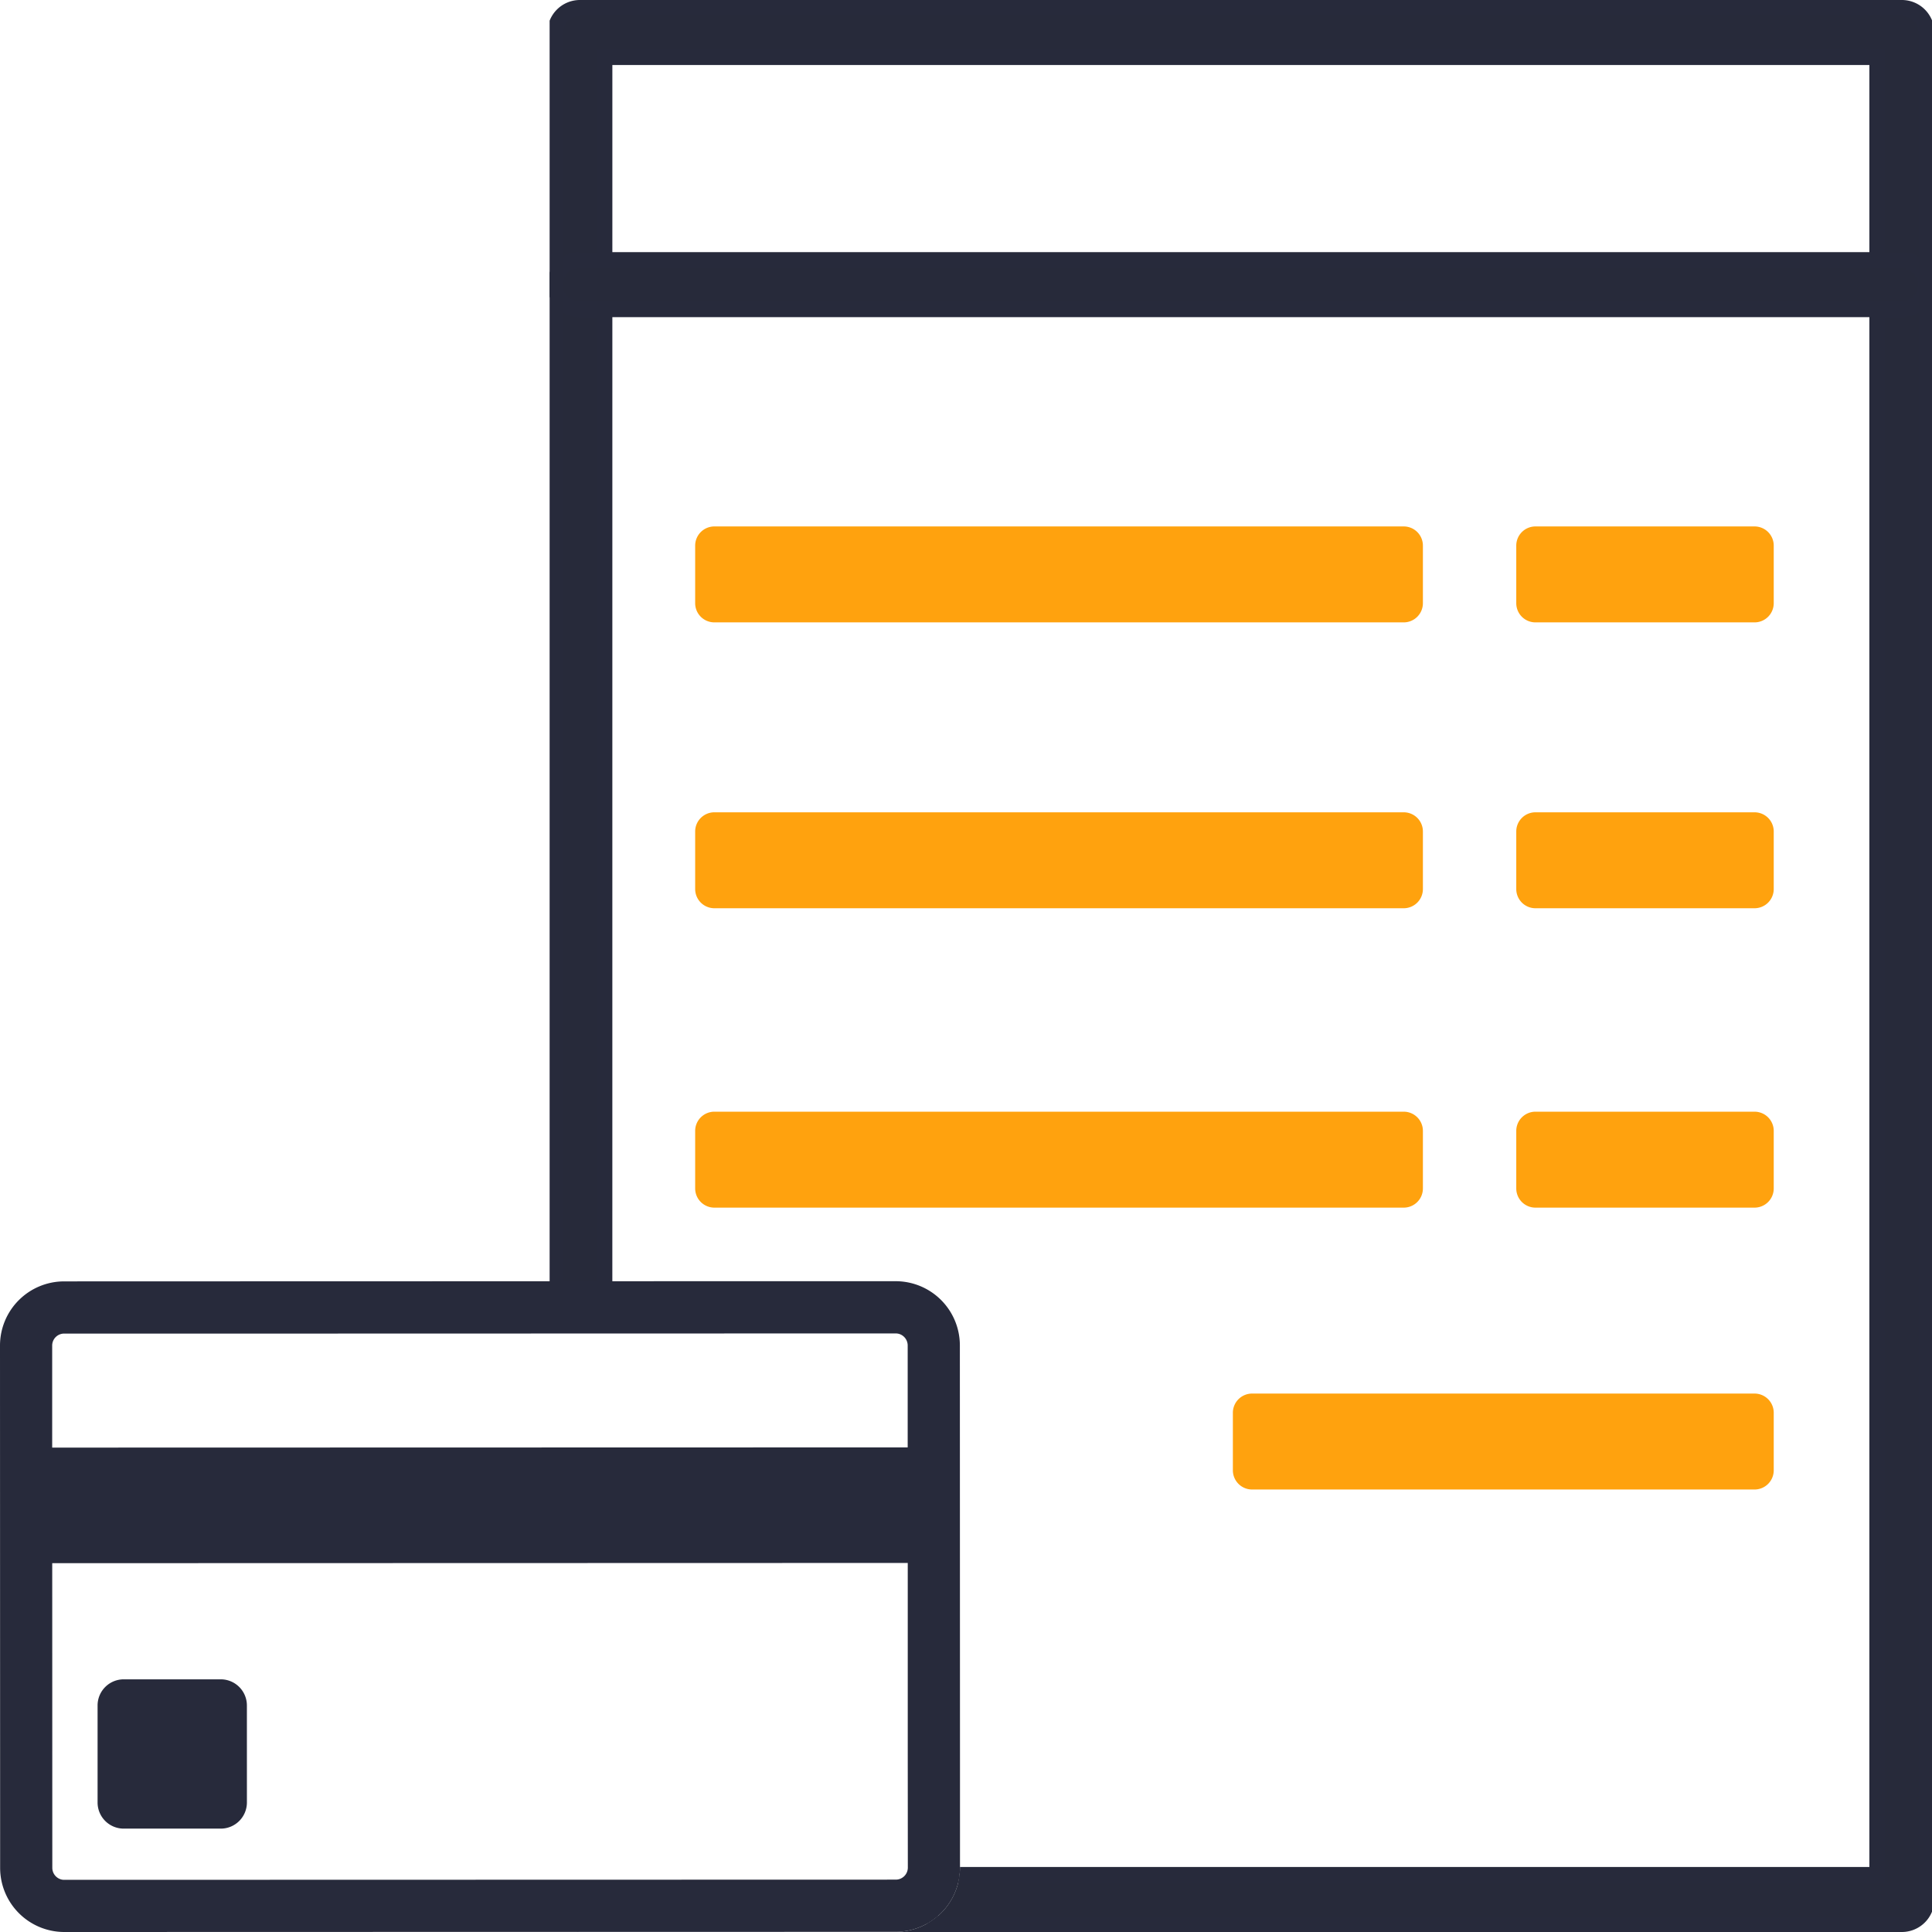 <svg xmlns="http://www.w3.org/2000/svg" xmlns:xlink="http://www.w3.org/1999/xlink" width="120" height="120" viewBox="0 0 120 120">
  <defs>
    <clipPath id="clip-path">
      <rect id="Rectangle_13" data-name="Rectangle 13" width="120" height="120" transform="translate(268)" fill="none"/>
    </clipPath>
    <clipPath id="clip-path-2">
      <path id="Path_43" data-name="Path 43" d="M302.138,0V79.584l11.638,0,9.868,0a3.987,3.987,0,0,1,3.975,3.974V86.77l.006,23.669v5.572a3.987,3.987,0,0,1-3.973,3.976l-21.516,0V120h85.87V0Z" fill="none"/>
    </clipPath>
  </defs>
  <g id="Fast_Bank_Reconciliation" data-name="Fast Bank Reconciliation" transform="translate(-268)">
    <g id="Group_54" data-name="Group 54" clip-path="url(#clip-path)">
      <g id="Group_53" data-name="Group 53">
        <g id="Group_31" data-name="Group 31">
          <path id="Path_30" data-name="Path 30" d="M327.619,83.552a3.987,3.987,0,0,0-3.975-3.974l-9.868,0-25.819.006-15.984.005A3.986,3.986,0,0,0,268,83.566l.008,32.46A3.987,3.987,0,0,0,271.984,120l51.67-.013a3.987,3.987,0,0,0,3.973-3.976v-5.572L327.62,86.77Zm-55.645-.721,14.3,0,33.739-.009,3.631,0a.777.777,0,0,1,.189.026.752.752,0,0,1,.545.709V89.9l-53.137.013,0-6.347A.745.745,0,0,1,271.974,82.831Zm52.413,33.18a.748.748,0,0,1-.734.736l-51.67.013a.7.7,0,0,1-.189-.026.75.75,0,0,1-.545-.708l-.005-18.934,53.138-.014,0,11.678Z" fill="#272a3b"/>
          <path id="Path_31" data-name="Path 31" d="M283.335,105.926a1.624,1.624,0,0,0-1.62-1.62l-6.035,0a1.624,1.624,0,0,0-1.619,1.621l0,6.033a1.623,1.623,0,0,0,1.621,1.619h6.034a1.625,1.625,0,0,0,1.62-1.621Z" fill="#272a3b"/>
        </g>
        <g id="Group_52" data-name="Group 52">
          <g id="Group_51" data-name="Group 51" clip-path="url(#clip-path-2)">
            <g id="Group_50" data-name="Group 50">
              <g id="Group_33" data-name="Group 33">
                <g id="Group_32" data-name="Group 32">
                  <path id="Path_32" data-name="Path 32" d="M386.13,119.5H304.016a1.522,1.522,0,0,1-1.523-1.523V2.019A1.522,1.522,0,0,1,304.016.5H386.13a1.522,1.522,0,0,1,1.523,1.523V117.981A1.522,1.522,0,0,1,386.13,119.5Zm-80.591-3.047h79.067V3.543H305.539Z" fill="#272a3a"/>
                  <path id="Path_33" data-name="Path 33" d="M386.13,120H304.016A2.021,2.021,0,0,1,302,117.981V2.019A2.021,2.021,0,0,1,304.016,0H386.13a2.022,2.022,0,0,1,2.019,2.019V117.981A2.022,2.022,0,0,1,386.13,120ZM304.016.992a1.029,1.029,0,0,0-1.028,1.027V117.981a1.029,1.029,0,0,0,1.028,1.027H386.13a1.029,1.029,0,0,0,1.027-1.027V2.019A1.029,1.029,0,0,0,386.13.992ZM385.1,116.953H305.043V3.047H385.1Zm-79.067-.992H384.11V4.039H306.035Z" fill="#272a3b"/>
                </g>
              </g>
              <g id="Group_35" data-name="Group 35">
                <g id="Group_34" data-name="Group 34">
                  <path id="Path_34" data-name="Path 34" d="M386.13,19.2H304.016a1.523,1.523,0,0,1,0-3.047H386.13a1.523,1.523,0,0,1,0,3.047Z" fill="#272a3a"/>
                  <path id="Path_35" data-name="Path 35" d="M386.13,19.7H304.016a2.019,2.019,0,0,1,0-4.039H386.13a2.019,2.019,0,0,1,0,4.039Zm-82.114-3.047a1.028,1.028,0,1,0,0,2.055H386.13a1.028,1.028,0,0,0,0-2.055Z" fill="#272a3b"/>
                </g>
              </g>
              <g id="Group_37" data-name="Group 37">
                <g id="Group_36" data-name="Group 36">
                  <rect id="Rectangle_6" data-name="Rectangle 6" width="44.209" height="4.968" rx="0.701" transform="translate(311.674 33.193)" fill="#ffa20e"/>
                  <path id="Path_36" data-name="Path 36" d="M355.188,38.657H312.369a1.192,1.192,0,0,1-1.191-1.19V33.888a1.192,1.192,0,0,1,1.191-1.19h42.82a1.191,1.191,0,0,1,1.19,1.19v3.578A1.192,1.192,0,0,1,355.188,38.657Zm-42.819-4.968a.2.2,0,0,0-.2.2v3.579a.2.2,0,0,0,.2.2h42.819a.2.2,0,0,0,.2-.2V33.888a.2.2,0,0,0-.2-.2Z" fill="#ffa20e"/>
                </g>
              </g>
              <g id="Group_39" data-name="Group 39">
                <g id="Group_38" data-name="Group 38">
                  <rect id="Rectangle_7" data-name="Rectangle 7" width="44.209" height="4.967" rx="0.701" transform="translate(311.674 50.95)" fill="#ffa20e"/>
                  <path id="Path_37" data-name="Path 37" d="M355.189,56.413h-42.82a1.193,1.193,0,0,1-1.191-1.191V51.644a1.192,1.192,0,0,1,1.191-1.19h42.82a1.191,1.191,0,0,1,1.19,1.19v3.578A1.191,1.191,0,0,1,355.189,56.413Zm-42.82-4.968a.2.2,0,0,0-.2.2v3.578a.2.2,0,0,0,.2.2h42.82a.2.2,0,0,0,.2-.2V51.644a.2.2,0,0,0-.2-.2Z" fill="#ffa20e"/>
                </g>
              </g>
              <g id="Group_41" data-name="Group 41">
                <g id="Group_40" data-name="Group 40">
                  <rect id="Rectangle_8" data-name="Rectangle 8" width="44.209" height="4.967" rx="0.701" transform="translate(311.674 69.545)" fill="#ffa20e"/>
                  <path id="Path_38" data-name="Path 38" d="M355.189,75.008h-42.82a1.193,1.193,0,0,1-1.191-1.191V70.239a1.192,1.192,0,0,1,1.191-1.19h42.82a1.191,1.191,0,0,1,1.19,1.19v3.578A1.191,1.191,0,0,1,355.189,75.008Zm-42.82-4.968a.2.2,0,0,0-.2.2v3.578a.2.2,0,0,0,.2.2h42.82a.2.2,0,0,0,.2-.2V70.239a.2.2,0,0,0-.2-.2Z" fill="#ffa20e"/>
                </g>
              </g>
              <g id="Group_43" data-name="Group 43">
                <g id="Group_42" data-name="Group 42">
                  <rect id="Rectangle_9" data-name="Rectangle 9" width="32.602" height="4.967" rx="0.701" transform="translate(345.073 87.053)" fill="#ffa20e"/>
                  <path id="Path_39" data-name="Path 39" d="M376.979,92.516H345.768a1.193,1.193,0,0,1-1.192-1.19V87.748a1.193,1.193,0,0,1,1.192-1.191h31.211a1.192,1.192,0,0,1,1.191,1.191v3.578A1.192,1.192,0,0,1,376.979,92.516Zm-31.211-4.967a.2.2,0,0,0-.2.2v3.578a.2.2,0,0,0,.2.2h31.211a.2.2,0,0,0,.2-.2V87.748a.2.2,0,0,0-.2-.2Z" fill="#ffa20e"/>
                </g>
              </g>
              <g id="Group_45" data-name="Group 45">
                <g id="Group_44" data-name="Group 44">
                  <rect id="Rectangle_10" data-name="Rectangle 10" width="15.001" height="4.968" rx="0.701" transform="translate(362.673 33.193)" fill="#ffa20e"/>
                  <path id="Path_40" data-name="Path 40" d="M376.979,38.657H363.368a1.191,1.191,0,0,1-1.19-1.19V33.888a1.191,1.191,0,0,1,1.19-1.19h13.611a1.192,1.192,0,0,1,1.191,1.19v3.578A1.192,1.192,0,0,1,376.979,38.657Zm-13.611-4.968a.2.2,0,0,0-.2.2v3.579a.2.2,0,0,0,.2.2h13.611a.2.2,0,0,0,.2-.2V33.888a.2.2,0,0,0-.2-.2Z" fill="#ffa20e"/>
                </g>
              </g>
              <g id="Group_47" data-name="Group 47">
                <g id="Group_46" data-name="Group 46">
                  <rect id="Rectangle_11" data-name="Rectangle 11" width="15.001" height="4.967" rx="0.701" transform="translate(362.673 50.95)" fill="#ffa20e"/>
                  <path id="Path_41" data-name="Path 41" d="M376.979,56.413H363.368a1.191,1.191,0,0,1-1.19-1.191V51.644a1.191,1.191,0,0,1,1.19-1.19h13.611a1.192,1.192,0,0,1,1.191,1.19v3.578A1.192,1.192,0,0,1,376.979,56.413Zm-13.611-4.968a.2.2,0,0,0-.2.2v3.578a.2.2,0,0,0,.2.2h13.611a.2.2,0,0,0,.2-.2V51.644a.2.2,0,0,0-.2-.2Z" fill="#ffa20e"/>
                </g>
              </g>
              <g id="Group_49" data-name="Group 49">
                <g id="Group_48" data-name="Group 48">
                  <rect id="Rectangle_12" data-name="Rectangle 12" width="15.001" height="4.967" rx="0.701" transform="translate(362.673 69.545)" fill="#ffa20e"/>
                  <path id="Path_42" data-name="Path 42" d="M376.979,75.008H363.368a1.191,1.191,0,0,1-1.19-1.191V70.239a1.191,1.191,0,0,1,1.19-1.19h13.611a1.192,1.192,0,0,1,1.191,1.19v3.578A1.192,1.192,0,0,1,376.979,75.008ZM363.368,70.04a.2.2,0,0,0-.2.2v3.578a.2.2,0,0,0,.2.2h13.611a.2.2,0,0,0,.2-.2V70.239a.2.2,0,0,0-.2-.2Z" fill="#ffa20e"/>
                </g>
              </g>
            </g>
          </g>
        </g>
      </g>
    </g>
  </g>
</svg>
